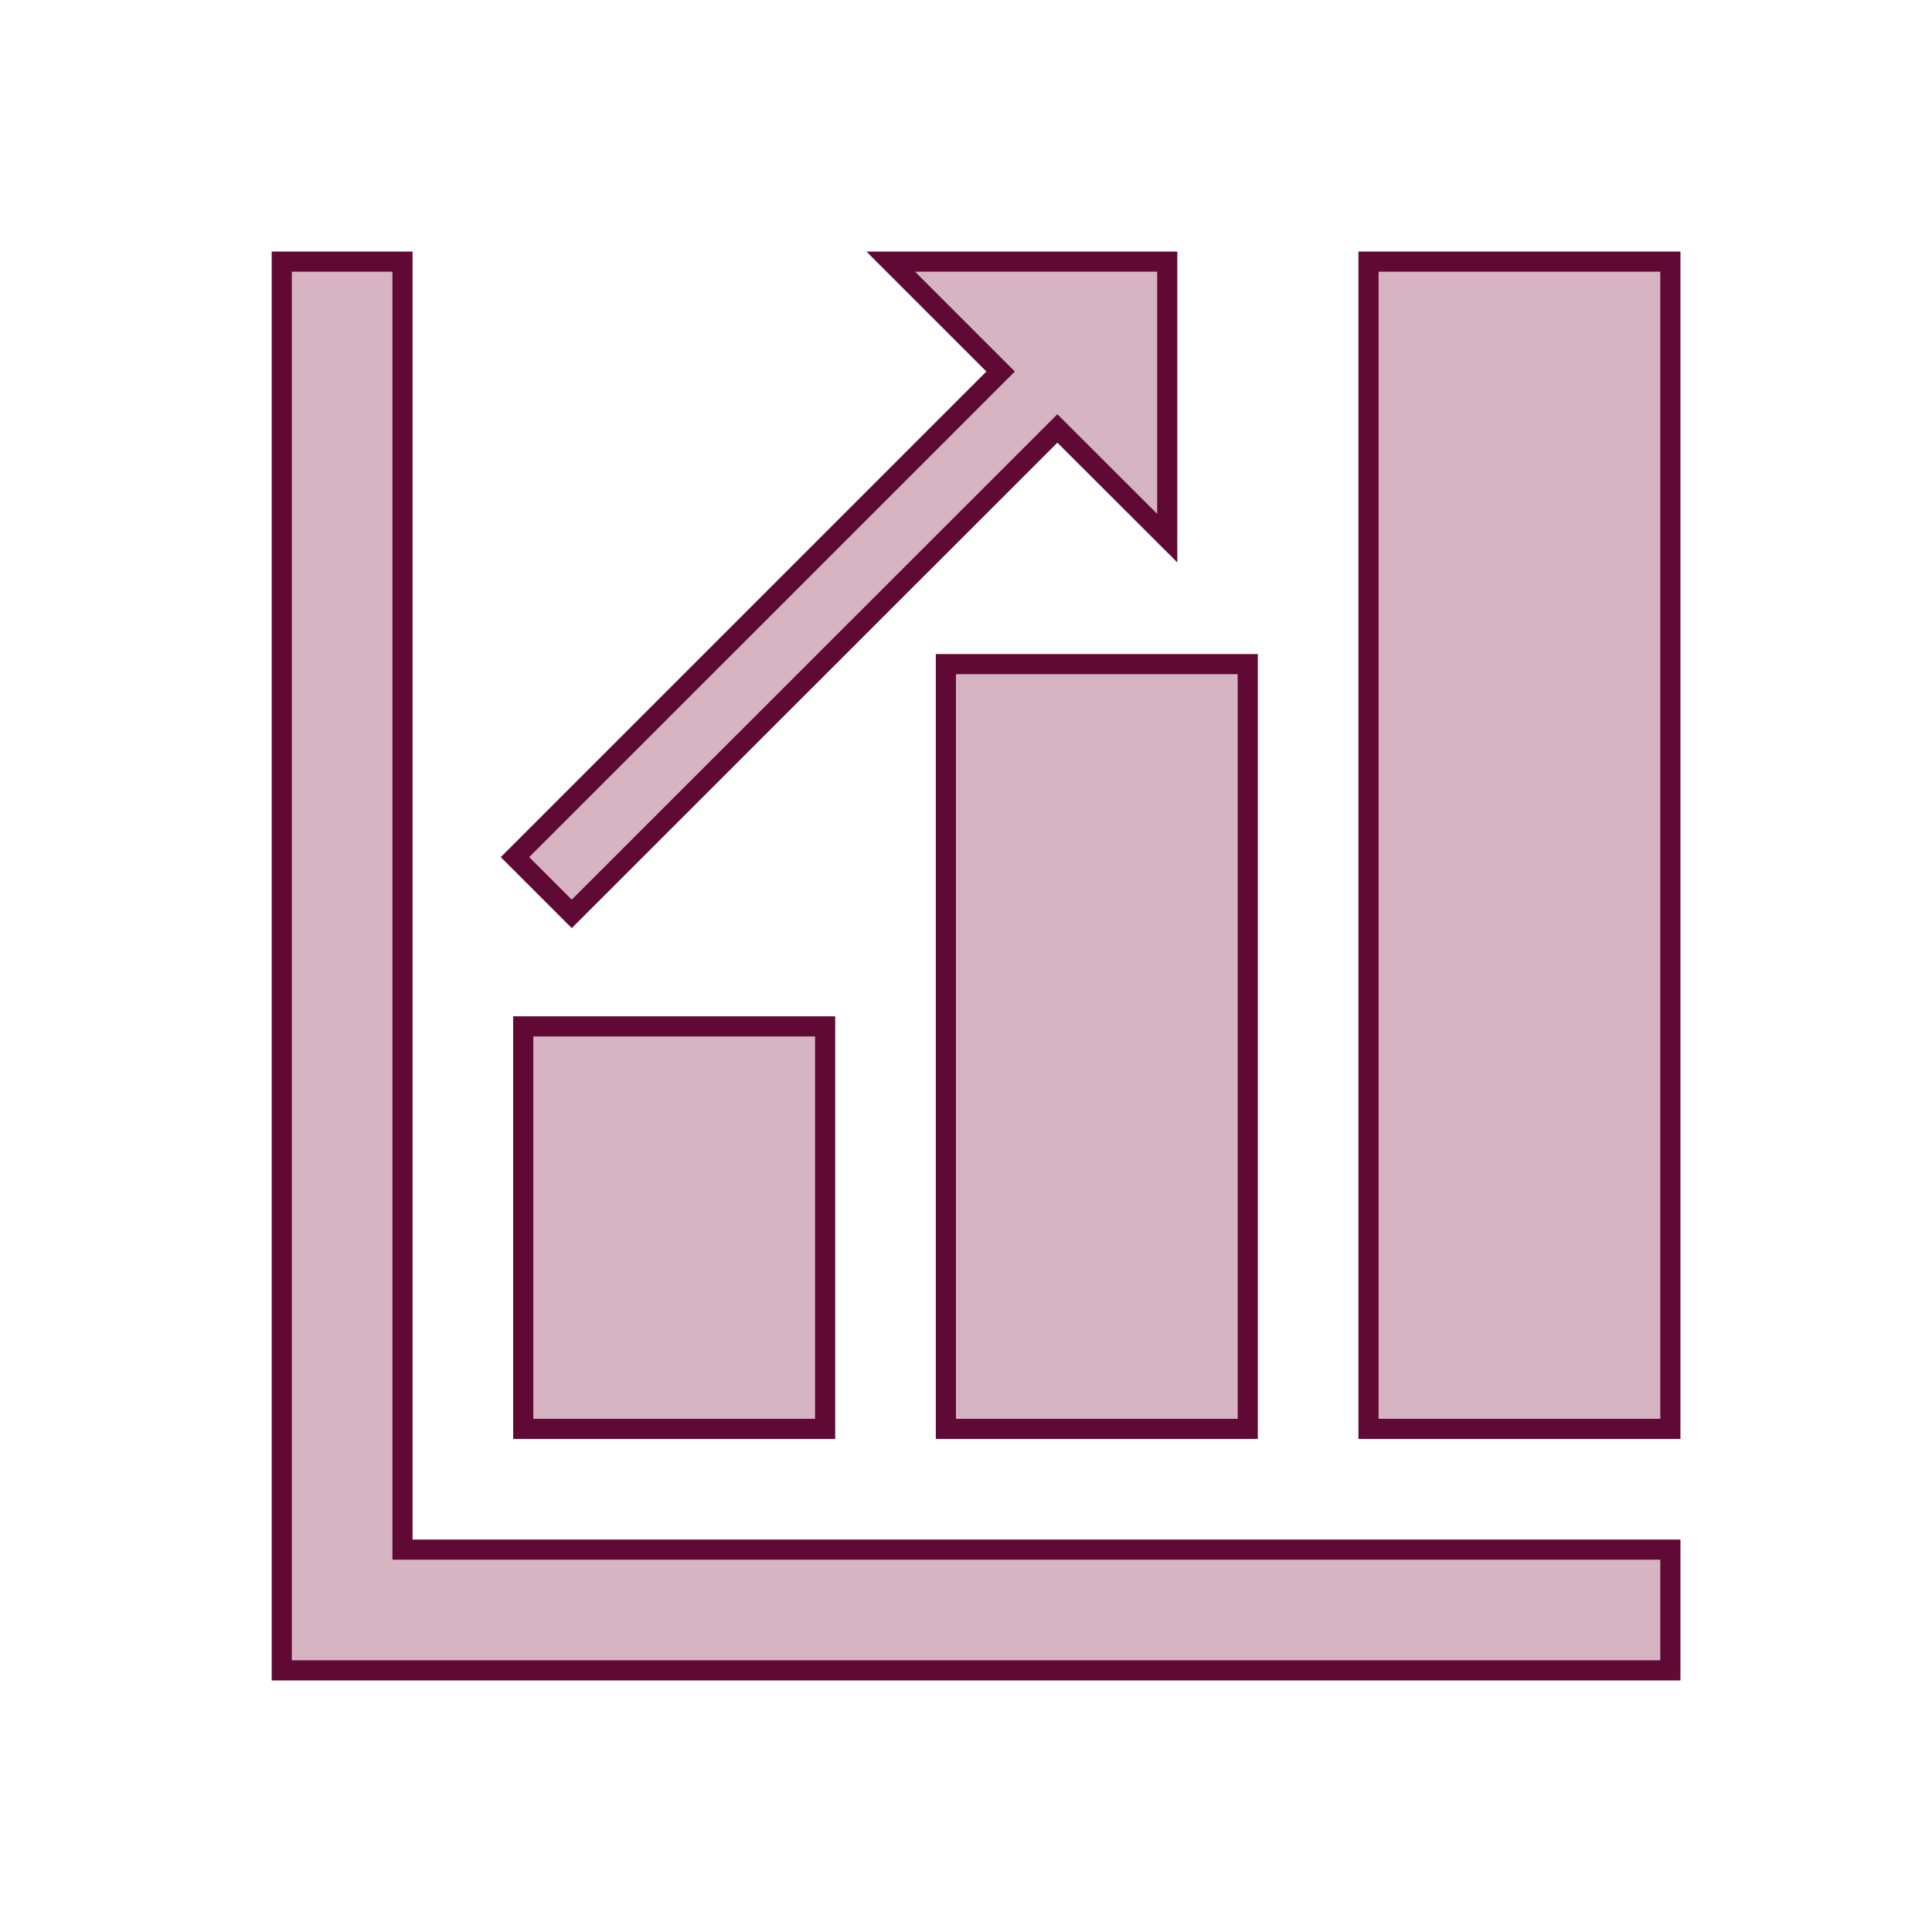 <svg xmlns="http://www.w3.org/2000/svg" xmlns:xlink="http://www.w3.org/1999/xlink" width="96" height="96" xml:space="preserve"><g transform="translate(-33 -394)"><path d="M53 407 47 407 47 477 116 477 116 471 53 471 53 407Z" stroke="#5F0934" fill="#D6B4C1"></path><path d="M116 465 101 465 101 407 116 407Z" stroke="#5F0934" fill="#D6B4C1"></path><path d="M95 465 80 465 80 427 95 427Z" stroke="#5F0934" fill="#D6B4C1"></path><path d="M74 465 59 465 59 445 74 445Z" stroke="#5F0934" fill="#D6B4C1"></path><path d="M91 420.74 91 407 77.26 407 82.72 412.46 58.59 436.59 61.41 439.41 85.54 415.29 91 420.74Z" stroke="#5F0934" fill="#D6B4C1"></path></g></svg>